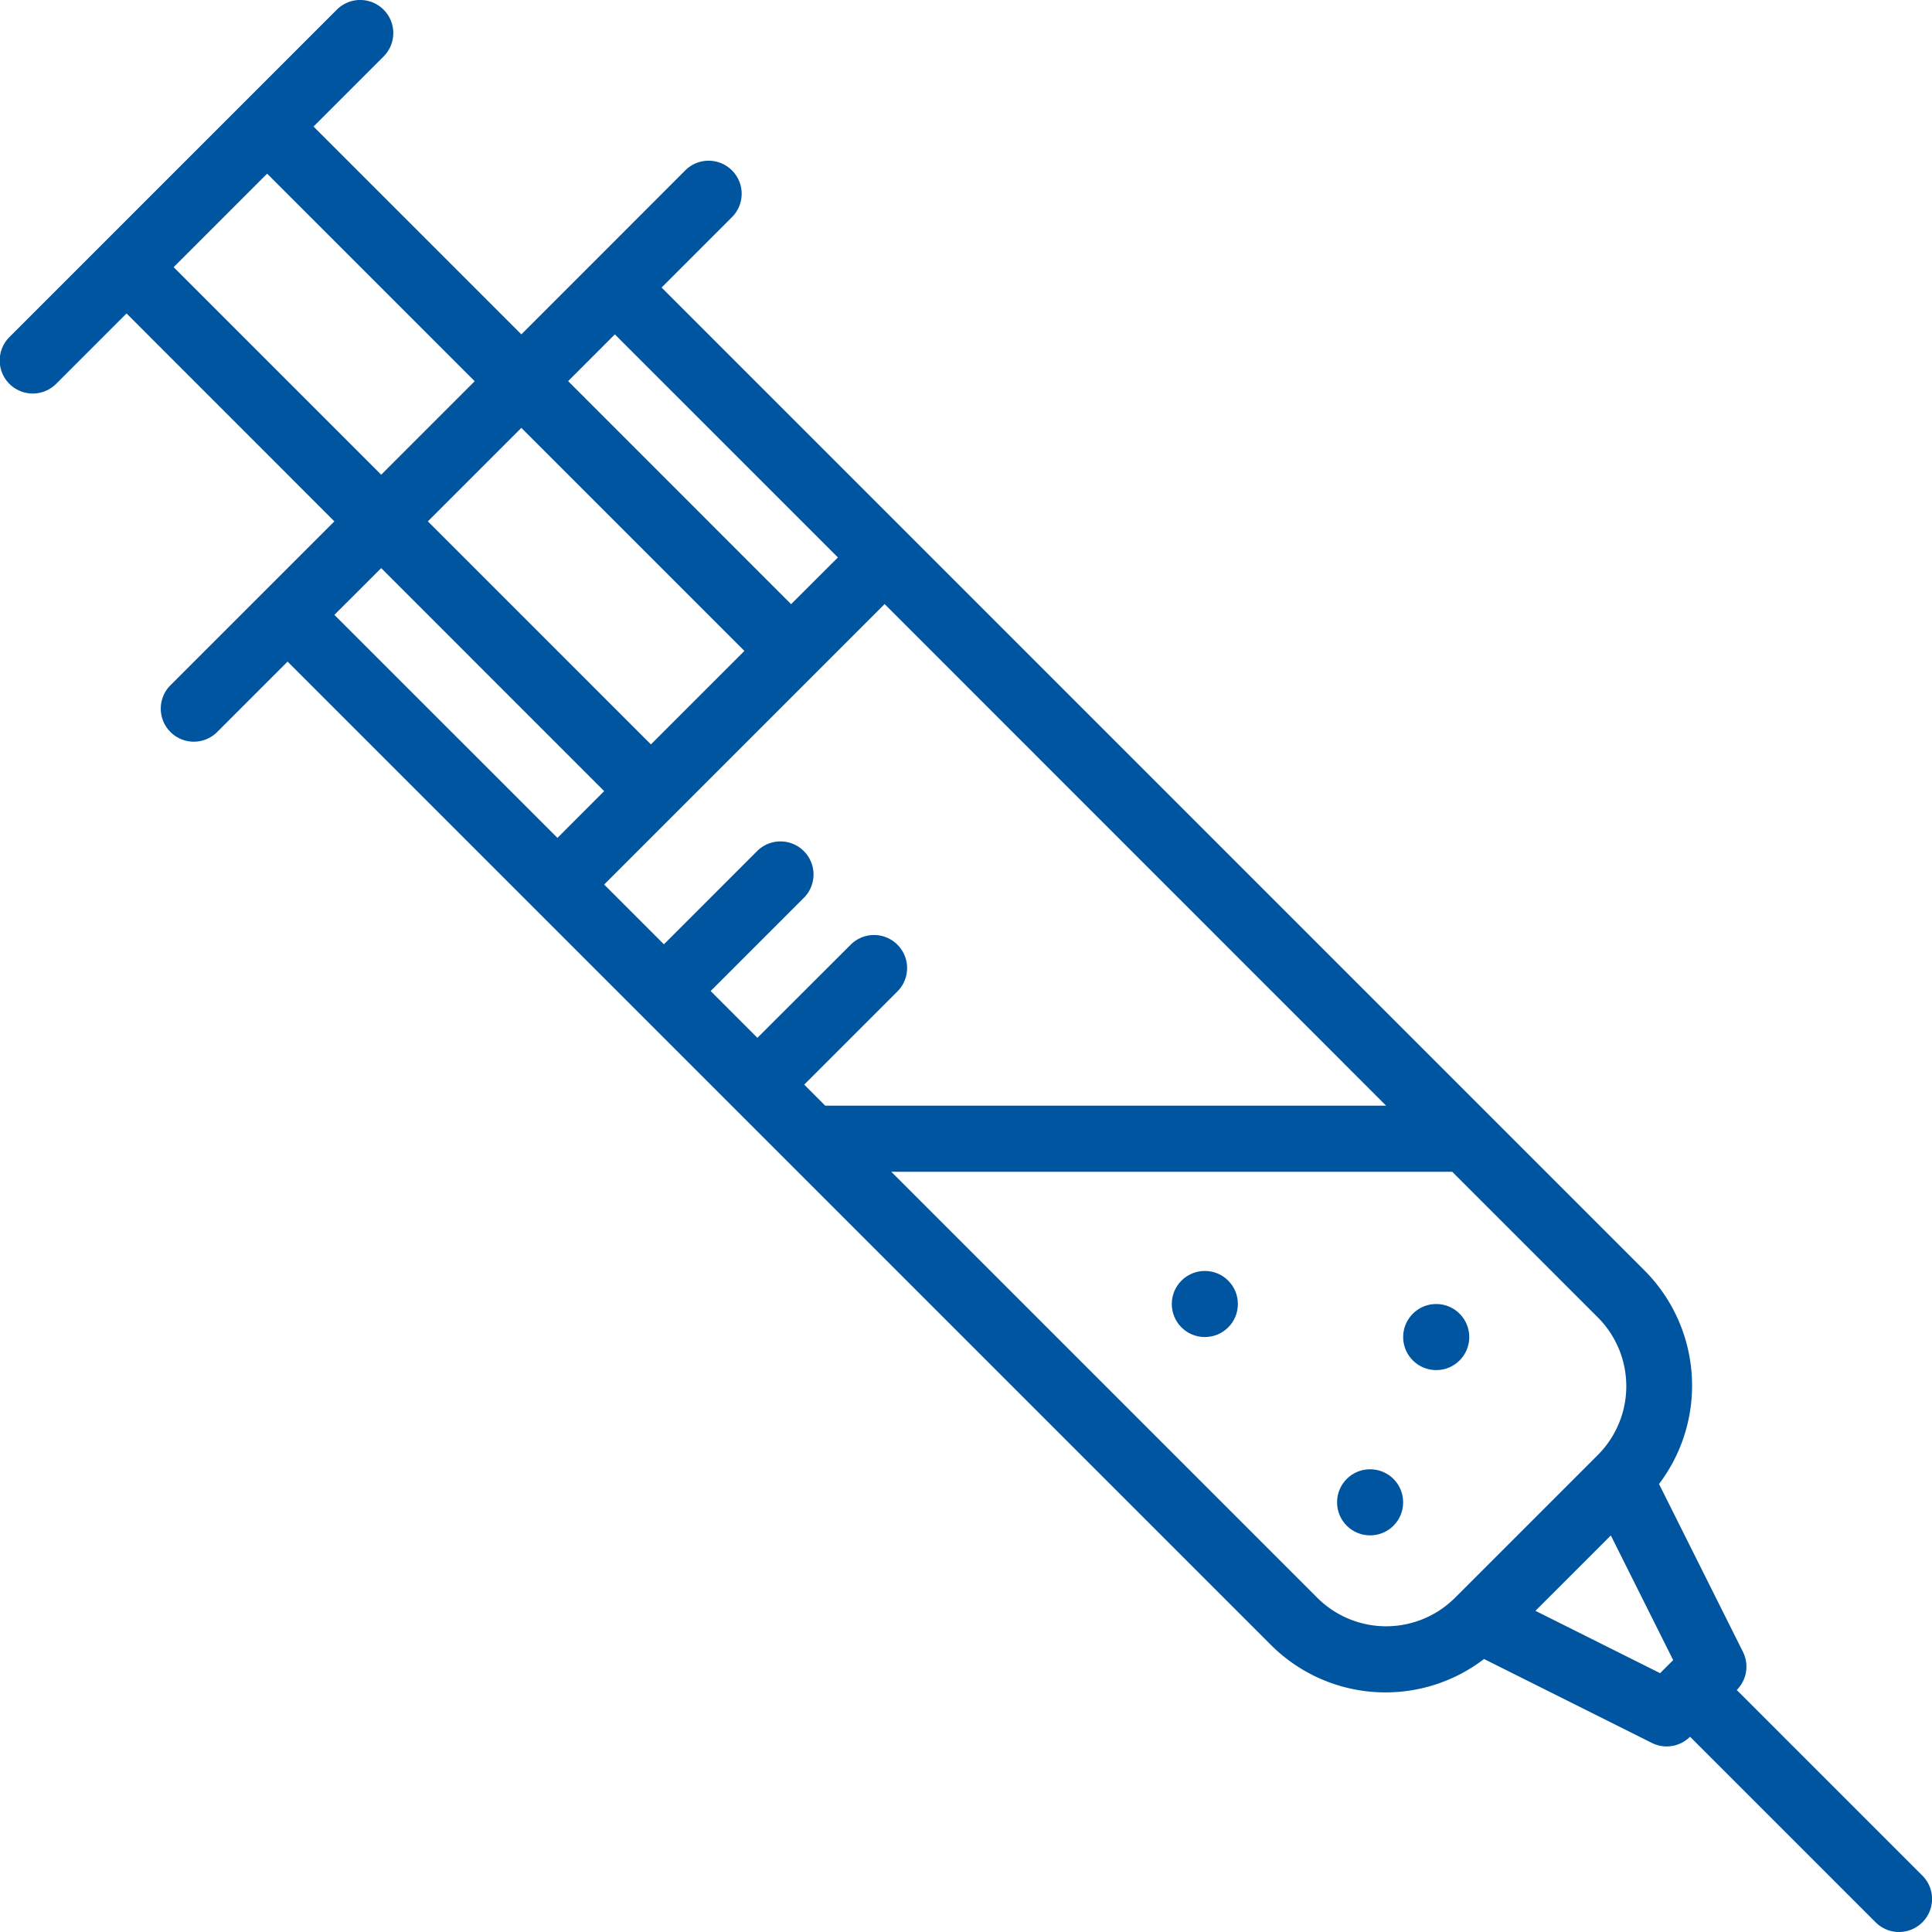 <?xml version="1.0" encoding="UTF-8"?> <svg xmlns="http://www.w3.org/2000/svg" id="syringe-1" width="98.664" height="98.663" viewBox="0 0 98.664 98.663"><path id="Path_200" data-name="Path 200" d="M98.17,95.783l-9.477-9.477a1.69,1.69,0,0,0,.317-1.948l-4.286-8.572a8.329,8.329,0,0,0-.736-10.9l-7.932-7.932h0l-42.27-42.27,3.58-3.58a1.688,1.688,0,1,0-2.387-2.387L31.4,12.3l-4.775,4.775L16.011,6.462l3.58-3.58A1.688,1.688,0,1,0,17.2.495L.495,17.2a1.688,1.688,0,1,0,2.387,2.387l3.58-3.58L17.076,26.625,12.3,31.4l-3.58,3.58a1.688,1.688,0,1,0,2.387,2.387l3.58-3.58,50.2,50.2a8.276,8.276,0,0,0,10.9.736l8.572,4.286a1.692,1.692,0,0,0,1.95-.317l9.477,9.477a1.687,1.687,0,0,0,2.387-2.385Zm-57.1-40.393,4.775-4.774a1.688,1.688,0,0,0-2.387-2.387L38.679,53l-2.387-2.389,4.774-4.775a1.688,1.688,0,0,0-2.387-2.387l-4.774,4.775-3.052-3.052,2.387-2.387h0l9.549-9.549h0l2.387-2.387L70.787,56.464H42.14ZM33.241,38.016,21.85,26.625l4.775-4.775L38.016,33.241ZM31.4,17.076,42.791,28.467,40.4,30.854,29.014,19.463ZM8.867,13.643l4.775-4.775,10.6,10.6-4.775,4.775Zm10.6,15.369L30.854,40.4,28.467,42.79,17.076,31.4ZM67.276,81.6,45.516,59.84H74.163L81.6,67.278a4.973,4.973,0,0,1,0,7.024l-.068.068h0l-7.162,7.162a.005.005,0,0,0,0,0L74.3,81.6A4.975,4.975,0,0,1,67.276,81.6Zm11.136.662,3.85-3.85,3.184,6.367-.667.667Z" transform="translate(0 0)" fill="#0055a0"></path><circle id="Ellipse_1" data-name="Ellipse 1" cx="1.688" cy="1.688" r="1.688" transform="translate(59.841 64.905)" fill="#0055a0"></circle><circle id="Ellipse_2" data-name="Ellipse 2" cx="1.688" cy="1.688" r="1.688" transform="translate(68.281 75.033)" fill="#0055a0"></circle><circle id="Ellipse_3" data-name="Ellipse 3" cx="1.688" cy="1.688" r="1.688" transform="translate(71.657 66.593)" fill="#0055a0"></circle></svg> 